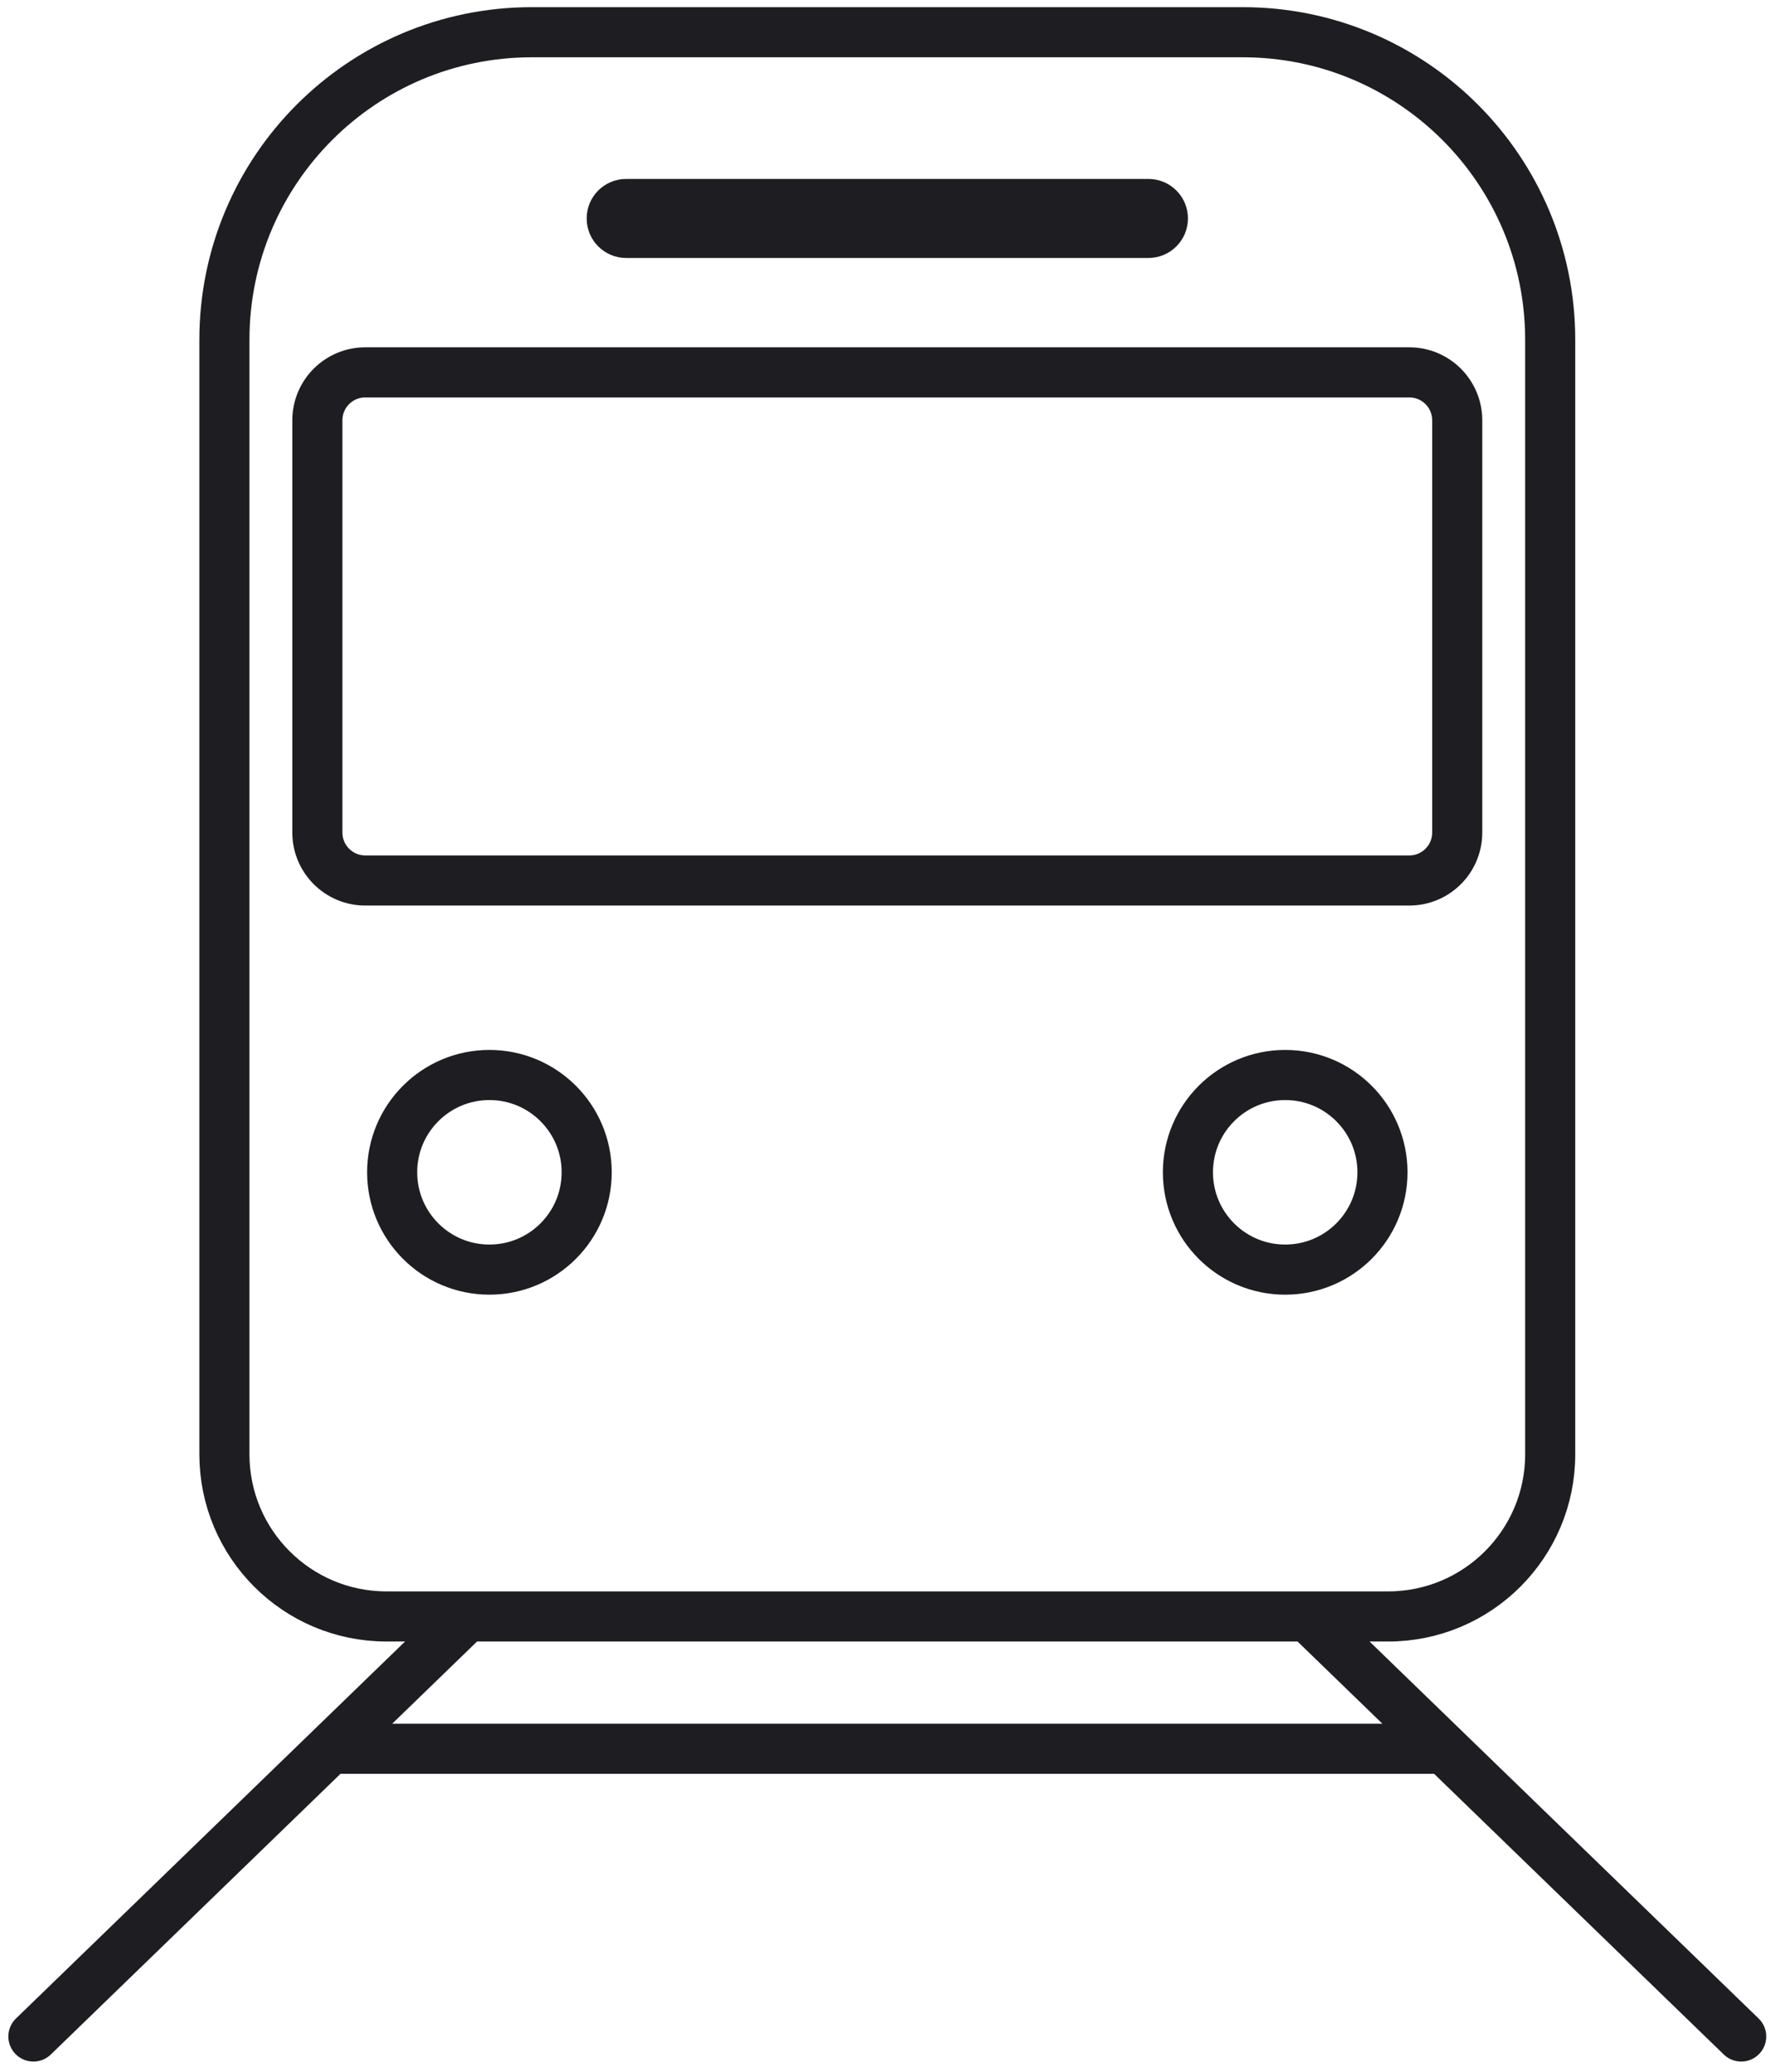 <svg width="106" height="124" viewBox="0 0 106 124" fill="none" xmlns="http://www.w3.org/2000/svg">
<path d="M27.962 96.753L2 121.895M104.275 121.895L78.314 96.753M19.784 104.673H86.21M83.13 96.753H23.145C17.785 96.753 13.439 92.407 13.439 87.046V20.34C13.439 10.172 21.681 1.929 31.849 1.929H74.428C84.594 1.929 92.837 10.172 92.837 20.34V87.046C92.837 92.407 88.491 96.753 83.13 96.753ZM35.135 70.168C35.135 73.385 32.526 75.993 29.31 75.993C26.093 75.993 23.485 73.385 23.485 70.168C23.485 66.952 26.093 64.344 29.31 64.344C32.526 64.344 35.135 66.952 35.135 70.168ZM82.792 70.168C82.792 73.385 80.184 75.993 76.966 75.993C73.749 75.993 71.141 73.385 71.141 70.168C71.141 66.952 73.749 64.344 76.966 64.344C80.184 64.344 82.792 66.952 82.792 70.168ZM84.398 52.702H21.877C20.291 52.702 19.006 51.416 19.006 49.832V25.159C19.006 23.573 20.291 22.288 21.877 22.288H84.398C85.984 22.288 87.269 23.573 87.269 25.159V49.832C87.269 51.416 85.984 52.702 84.398 52.702Z" stroke="#1E1E22" stroke-width="3" stroke-linecap="round" stroke-linejoin="round"/>
<path d="M68.776 15.441H37.5C36.193 15.441 35.134 14.382 35.134 13.075C35.134 11.768 36.193 10.71 37.5 10.71H68.776C70.083 10.71 71.142 11.768 71.142 13.075C71.142 14.382 70.083 15.441 68.776 15.441Z" fill="#1E1E22"/>
</svg>
